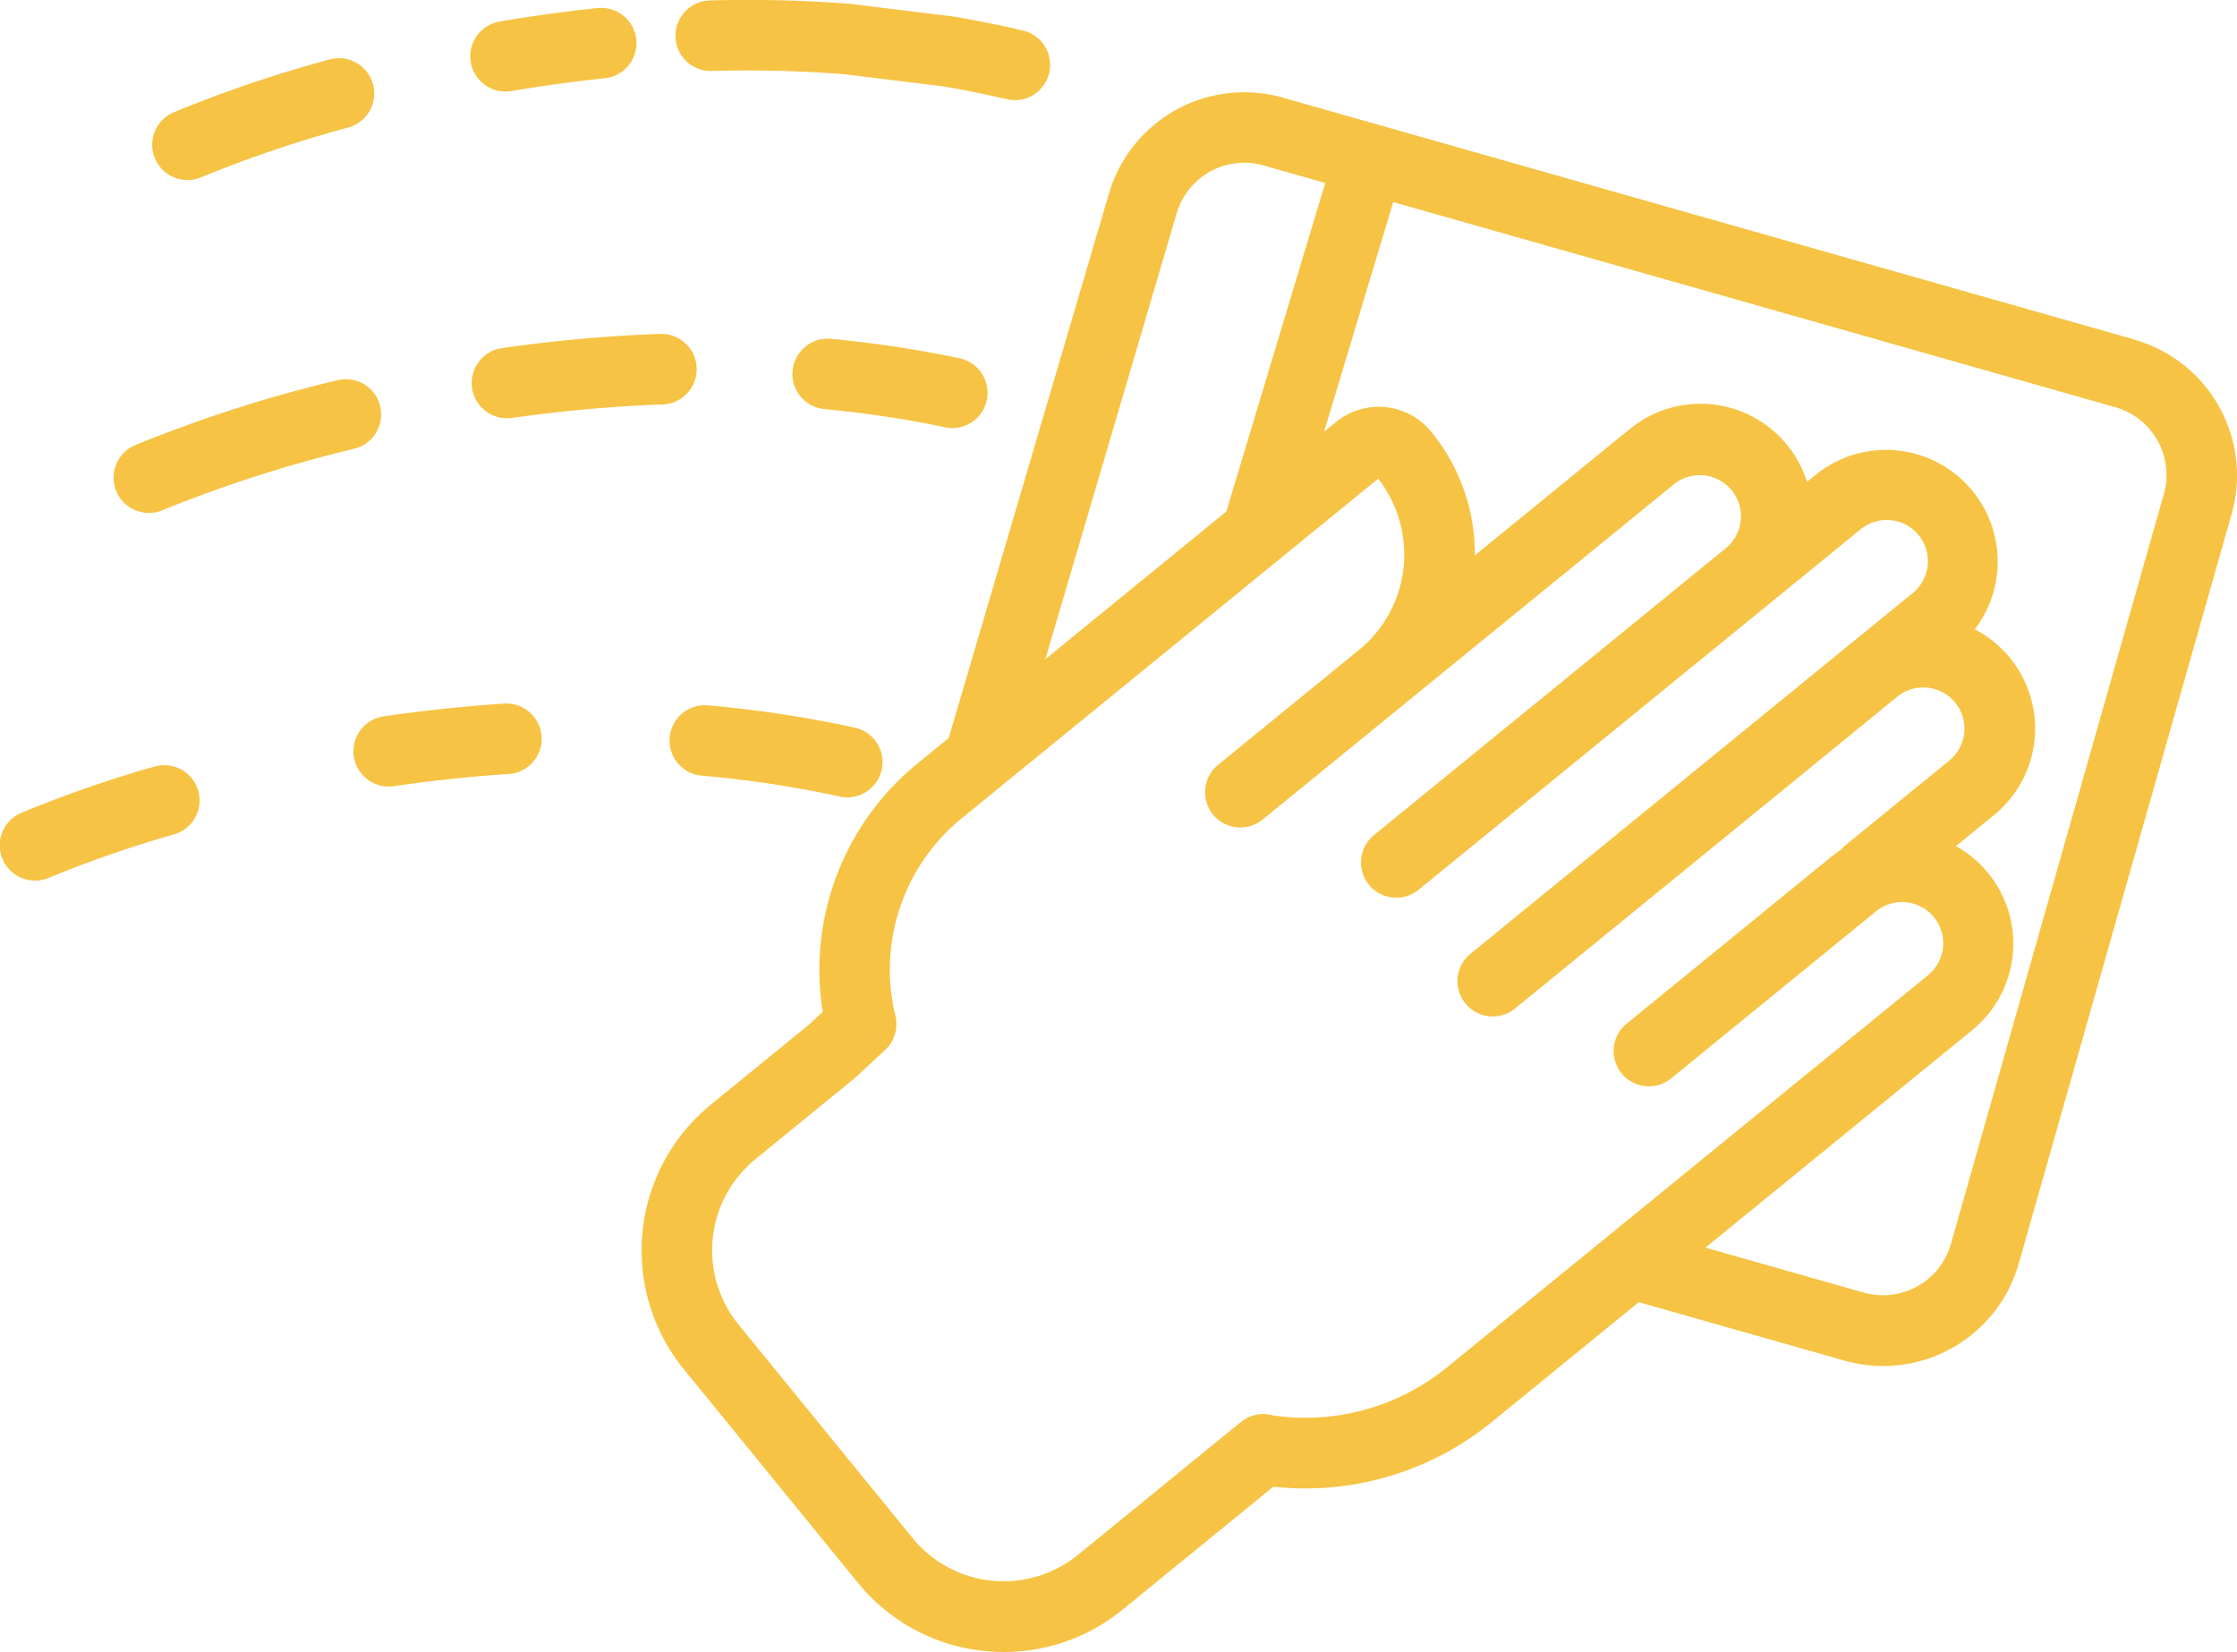 <svg xmlns="http://www.w3.org/2000/svg" width="99.513" height="73.48" viewBox="0 0 99.513 73.48"><defs><style>.a{fill:#f6c344;}</style></defs><g transform="translate(-33.997 -92.077)"><path class="a" d="M227.746,121.382l-37.882-10.759a6.276,6.276,0,0,0-7.748,4.308L175,139.108l-1.424,1.161a11.839,11.839,0,0,0-4.181,11.018l-.612.569-4.362,3.556a8.37,8.37,0,0,0-1.2,11.776h0l7.737,9.489a8.314,8.314,0,0,0,5.64,3.038,8.461,8.461,0,0,0,.862.045,8.309,8.309,0,0,0,5.274-1.883l6.707-5.469a13.122,13.122,0,0,0,9.707-2.869L205.7,164.2l9.151,2.6a6.274,6.274,0,0,0,7.751-4.318v0l9.469-33.34a6.276,6.276,0,0,0-4.321-7.752h0ZM185.131,115.8a3.138,3.138,0,0,1,3.875-2.162h0l2.745.78-4.4,14.613L179.3,135.6Zm12.036,51.3a9.975,9.975,0,0,1-7.745,2.137,1.569,1.569,0,0,0-1.421.291l-7.249,5.91a5.232,5.232,0,0,1-7.362-.749l-7.736-9.489a5.232,5.232,0,0,1,.749-7.362h0l4.4-3.589c.026-.021.052-.044.077-.067l1.293-1.2a1.568,1.568,0,0,0,.455-1.524,8.679,8.679,0,0,1,2.928-8.762l18.551-15.125a5.488,5.488,0,0,1-.863,7.625l-6.266,5.109a1.569,1.569,0,0,0,1.983,2.432h0l5.276-4.3,0,0L207.286,127.8a1.832,1.832,0,0,1,2.317,2.837l0,0,0,0-15.68,12.785a1.569,1.569,0,1,0,1.983,2.432h0l15.682-12.787h0l3.953-3.223a1.832,1.832,0,0,1,2.373,2.792l-.056.045-2.632,2.146,0,0-3.954,3.224h0L198.217,148.7a1.569,1.569,0,1,0,1.967,2.445l.016-.013,13.046-10.637h0l3.183-2.6.77-.628a1.832,1.832,0,0,1,2.315,2.84L214.9,143.87a1.565,1.565,0,0,0-.22.219,5.006,5.006,0,0,0-.439.318l-9.093,7.414a1.569,1.569,0,0,0,1.964,2.447l.019-.016,9.093-7.414a1.832,1.832,0,1,1,2.339,2.82l-.024.02Zm31.885-38.828-9.469,33.34a3.143,3.143,0,0,1-3.877,2.162l-7.04-2,11.86-9.67a4.961,4.961,0,0,0-.721-8.188l1.694-1.382a4.965,4.965,0,0,0-.855-8.261,4.967,4.967,0,0,0-7.089-6.862l-.373.3a4.969,4.969,0,0,0-7.878-2.353l-6.9,5.626a8.561,8.561,0,0,0-1.94-5.5,3.013,3.013,0,0,0-4.239-.431h0l-.526.429,3.076-10.214,32.117,9.122a3.138,3.138,0,0,1,2.163,3.875v0Z" transform="translate(-98.8 -14.203)"/><path class="a" d="M183.038,96.531a1.569,1.569,0,0,0,.357-3.1c-1-.234-2.021-.44-3.048-.614l-.07-.01-4.468-.55-.067-.007a58.742,58.742,0,0,0-6.294-.152,1.57,1.57,0,0,0,.09,3.138h0a55.684,55.684,0,0,1,5.923.141l4.4.541c.951.161,1.9.353,2.82.568A1.557,1.557,0,0,0,183.038,96.531Z" transform="translate(-103.911)"/><path class="a" d="M129.1,97.345c1.394-.236,2.8-.429,4.169-.573a1.569,1.569,0,0,0-.329-3.121h0c-1.437.151-2.906.353-4.364.6a1.569,1.569,0,0,0,.523,3.094Z" transform="translate(-72.364 -1.215)"/><path class="a" d="M72.152,103.662a57.407,57.407,0,0,0-6.952,2.355,1.569,1.569,0,1,0,1.255,2.876,55.1,55.1,0,0,1,6.538-2.207,1.569,1.569,0,0,0-.841-3.023Z" transform="translate(-23.479 -8.944)"/><path class="a" d="M198,163.2a1.569,1.569,0,1,0,.71-3.056l-.068-.014c-.865-.181-1.754-.342-2.641-.479-.984-.151-2-.277-3.008-.373a1.569,1.569,0,0,0-.3,3.124c.952.091,1.905.209,2.829.351C196.353,162.876,197.186,163.027,198,163.2Z" transform="translate(-122.025 -52.13)"/><path class="a" d="M129.189,162.094a1.59,1.59,0,0,0,.224-.016,64.035,64.035,0,0,1,6.673-.6,1.569,1.569,0,1,0-.056-3.138h-.058a67.121,67.121,0,0,0-7,.63,1.569,1.569,0,0,0,.219,3.123Z" transform="translate(-72.638 -51.411)"/><path class="a" d="M58.1,173.273a1.569,1.569,0,0,0,.626-.131,59.656,59.656,0,0,1,8.535-2.732,1.569,1.569,0,0,0-.753-3.046,61.552,61.552,0,0,0-9.036,2.9,1.569,1.569,0,0,0,.629,3.007Z" transform="translate(-17.481 -58.38)"/><path class="a" d="M168.443,235.181a48.345,48.345,0,0,1,6.129.932,1.569,1.569,0,0,0,.674-3.064,51.426,51.426,0,0,0-6.528-.994,1.569,1.569,0,1,0-.313,3.122l.038,0Z" transform="translate(-103.188 -108.599)"/><path class="a" d="M110.881,231.694c-1.767.115-3.58.306-5.386.569a1.569,1.569,0,0,0,.224,3.122,1.614,1.614,0,0,0,.228-.017c1.726-.251,3.454-.433,5.138-.543a1.569,1.569,0,0,0-.2-3.131Z" transform="translate(-54.43 -108.323)"/><path class="a" d="M40.851,243.988a54.743,54.743,0,0,0-5.912,2.056,1.569,1.569,0,1,0,1.255,2.876h0A52.776,52.776,0,0,1,41.737,247a1.569,1.569,0,1,0-.86-3.018l-.025.007Z" transform="translate(0 -117.81)"/></g></svg>